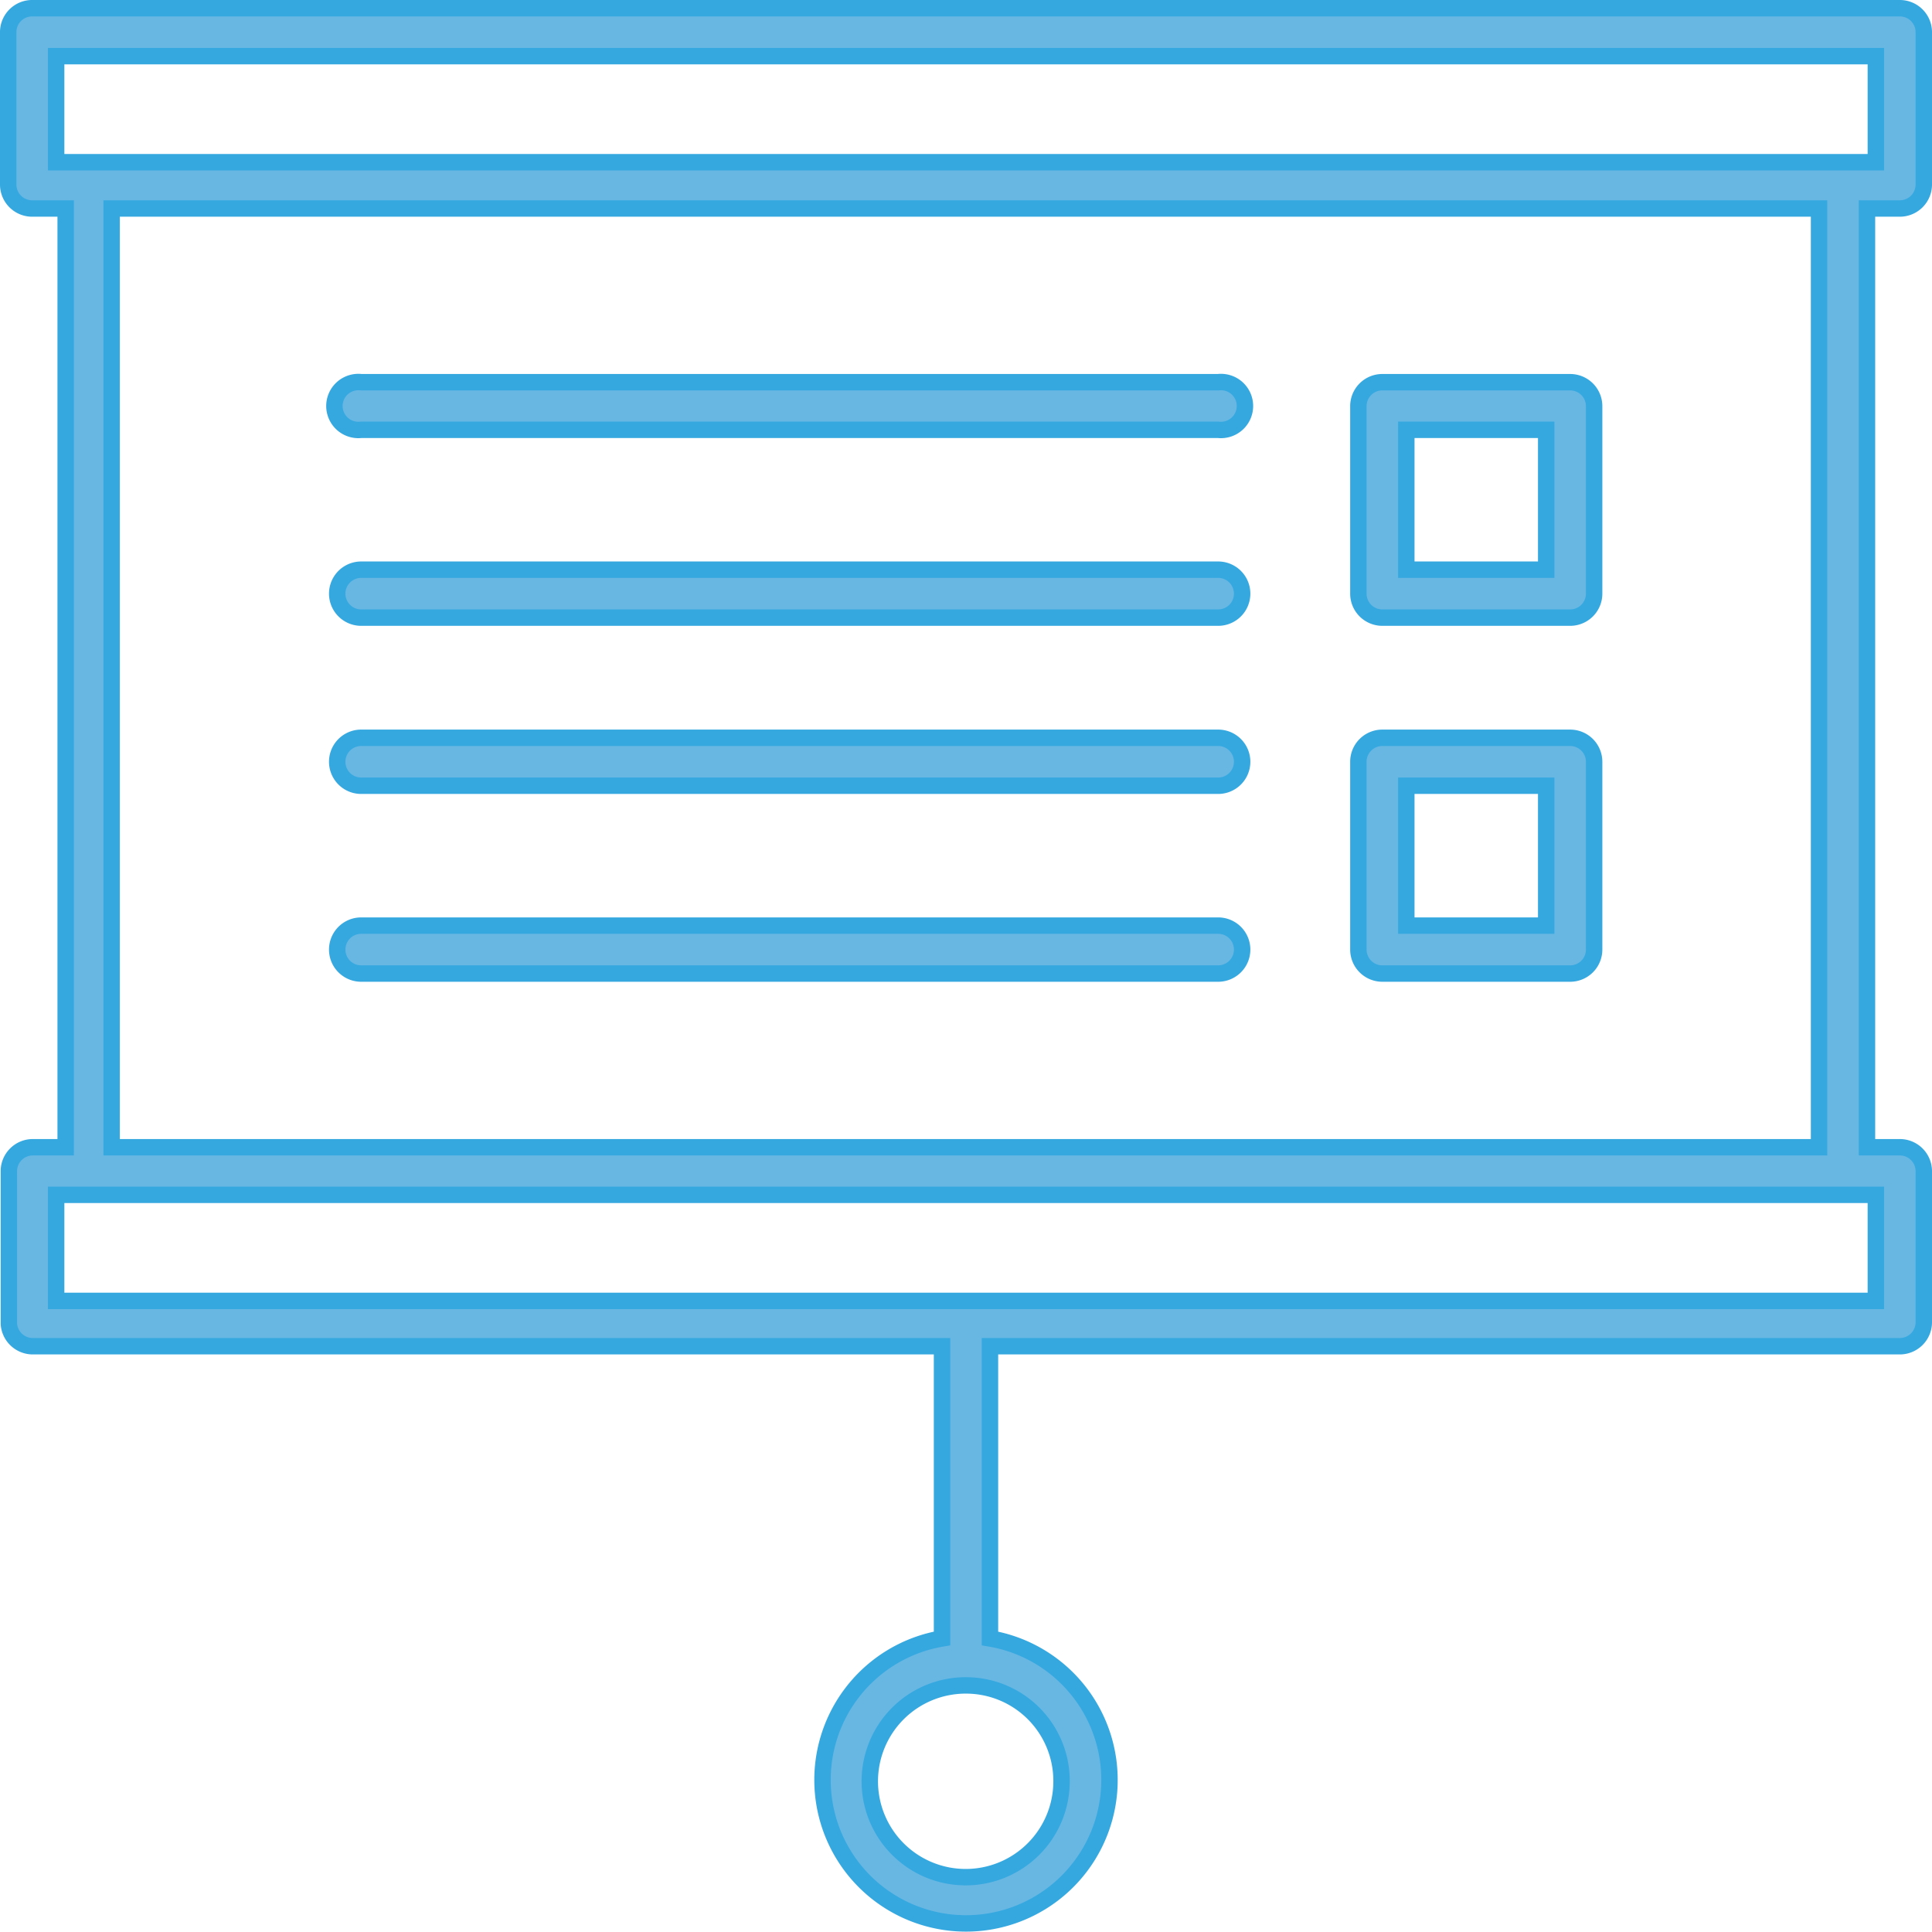 <svg xmlns="http://www.w3.org/2000/svg" viewBox="0 0 58.84 58.84"><defs><style>.cls-1{fill:#68b7e3;stroke:#35a8e0;stroke-miterlimit:10;stroke-width:0.5px;}</style></defs><title>f_r12_a</title><g id="Capa_2" data-name="Capa 2"><g id="Capa_1-2" data-name="Capa 1"><path class="cls-1" d="M11,13.09H37.1a.73.73,0,1,0,0-1.45H11a.73.73,0,1,0,0,1.45Z"/><path class="cls-1" d="M11,18.81H37.1a.73.73,0,0,0,0-1.46H11a.73.73,0,1,0,0,1.46Z"/><path class="cls-1" d="M42.1,18.81h5.72a.73.73,0,0,0,.73-.73V12.37a.73.73,0,0,0-.73-.73H42.1a.73.73,0,0,0-.73.73v5.71A.73.73,0,0,0,42.1,18.81Zm.73-5.72h4.26v4.26H42.83Z"/><path class="cls-1" d="M11,23.93H37.1a.73.73,0,1,0,0-1.46H11a.73.73,0,0,0,0,1.46Z"/><path class="cls-1" d="M37.1,28.19H11a.73.73,0,1,0,0,1.46H37.1a.73.73,0,0,0,0-1.46Z"/><path class="cls-1" d="M42.1,29.65h5.72a.73.73,0,0,0,.73-.73V23.2a.73.73,0,0,0-.73-.73H42.1a.73.73,0,0,0-.73.73v5.72A.73.73,0,0,0,42.1,29.65Zm.73-5.72h4.26v4.26H42.83Z"/><path class="cls-1" d="M57.86.25H1A.73.73,0,0,0,.25,1V5.62A.73.73,0,0,0,1,6.35H2V34.94H1a.73.73,0,0,0-.73.72v4.65A.73.73,0,0,0,1,41H28.69V49.9a4.37,4.37,0,1,0,1.46,0V41H57.86a.73.73,0,0,0,.73-.73V35.66a.73.73,0,0,0-.73-.72h-1V6.35h1a.73.73,0,0,0,.73-.73V1A.73.73,0,0,0,57.86.25Zm-25.53,54a2.92,2.92,0,1,1-2.91-2.92A2.91,2.91,0,0,1,32.33,54.21Zm24.8-14.63H1.71V36.39H57.13ZM55.4,34.94h-52V6.35h52Zm1.73-30H1.71V1.71H57.13Z"/></g></g></svg>